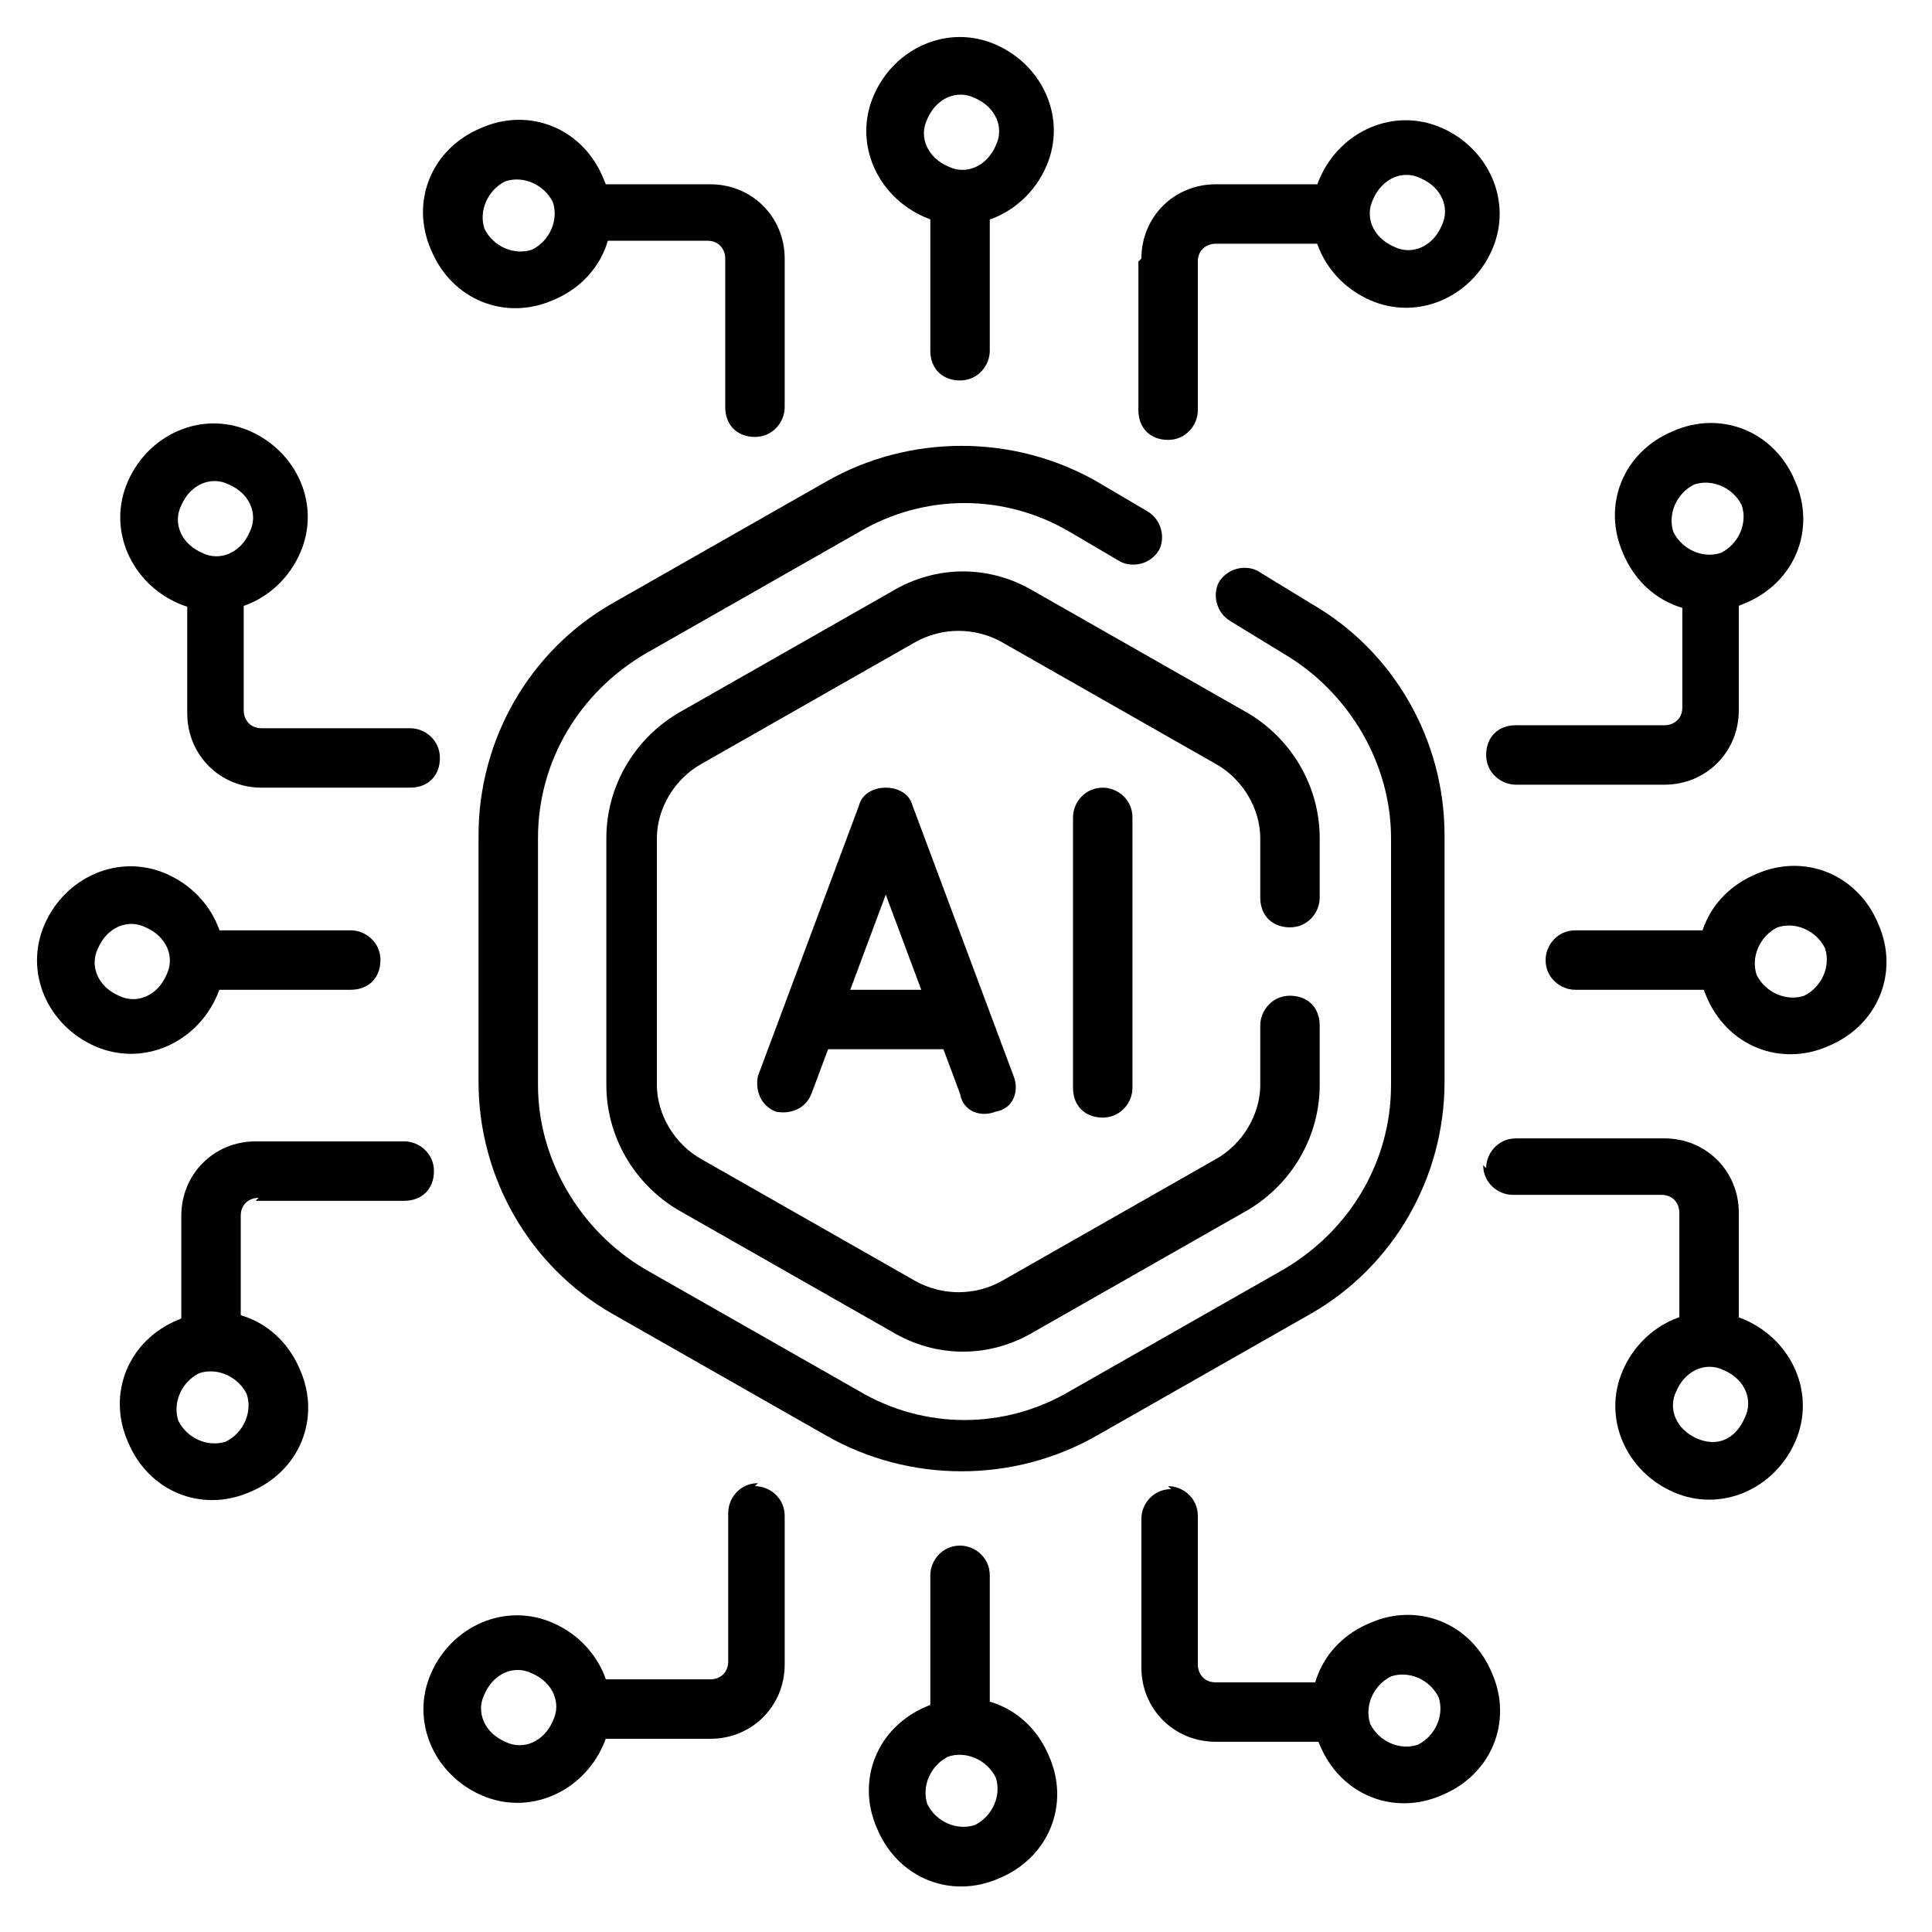 <svg xmlns="http://www.w3.org/2000/svg" id="Layer_1" viewBox="0 0 65 65"><defs><style>      .st0 {        fill-rule: evenodd;      }    </style></defs><path class="st0" d="M29.8,26.5c.4,0,.8.2.9.6l3.4,9.1c.2.5,0,1.1-.6,1.2-.5.2-1.1,0-1.2-.6l-2.5-6.7-2.5,6.7c-.2.5-.7.7-1.2.6-.5-.2-.7-.7-.6-1.2l3.4-9.1c.1-.4.5-.6.9-.6Z"></path><path class="st0" d="M26.8,34.3c0-.5.4-1,1-1h4.1c.5,0,1,.4,1,1s-.4,1-1,1h-4.1c-.5,0-1-.4-1-1Z"></path><path class="st0" d="M37.1,26.5c.5,0,1,.4,1,1v9.1c0,.5-.4,1-1,1s-1-.4-1-1v-9.1c0-.5.4-1,1-1Z"></path><path class="st0" d="M32.3,6c.5,0,1,.4,1,1v4.8c0,.5-.4,1-1,1s-1-.4-1-1v-4.8c0-.5.4-1,1-1Z"></path><path class="st0" d="M31.2,4c-.3.6,0,1.3.7,1.6.6.3,1.3,0,1.6-.7.3-.6,0-1.3-.7-1.6-.6-.3-1.3,0-1.6.7ZM31.1,7.3c-1.6-.7-2.4-2.5-1.7-4.1.7-1.6,2.5-2.4,4.1-1.7,1.6.7,2.4,2.5,1.7,4.1-.7,1.6-2.5,2.4-4.1,1.7Z"></path><path class="st0" d="M46.2,6.7c-.3.6,0,1.3.7,1.6.6.3,1.3,0,1.6-.7.3-.6,0-1.3-.7-1.6-.6-.3-1.3,0-1.6.7ZM46.1,10.1c-1.6-.7-2.4-2.5-1.7-4.1.7-1.6,2.5-2.4,4.1-1.7,1.6.7,2.4,2.5,1.7,4.1-.7,1.6-2.5,2.4-4.1,1.7Z"></path><path class="st0" d="M38.4,8.7c0-1.4,1.1-2.5,2.5-2.5h4c.5,0,1,.4,1,1s-.4,1-1,1h-4c-.3,0-.6.2-.6.6v5c0,.5-.4,1-1,1s-1-.4-1-1v-5Z"></path><path class="st0" d="M17,6.1c-.6.3-.9,1-.7,1.6.3.6,1,.9,1.6.7.6-.3.9-1,.7-1.6-.3-.6-1-.9-1.6-.7ZM14.5,8.4c-.7-1.6,0-3.4,1.7-4.1,1.6-.7,3.4,0,4.1,1.7.7,1.6,0,3.4-1.7,4.1-1.6.7-3.4,0-4.1-1.7Z"></path><path class="st0" d="M18.9,7.2c0-.5.4-1,1-1h4c1.4,0,2.5,1.1,2.5,2.5v5c0,.5-.4,1-1,1s-1-.4-1-1v-5c0-.3-.2-.6-.6-.6h-4c-.5,0-1-.4-1-1Z"></path><path class="st0" d="M32.3,52c.5,0,1,.4,1,1v4.8c0,.5-.4,1-1,1s-1-.4-1-1v-4.8c0-.5.4-1,1-1Z"></path><path class="st0" d="M31.9,59.1c-.6.3-.9,1-.7,1.6.3.6,1,.9,1.6.7.6-.3.9-1,.7-1.6-.3-.6-1-.9-1.6-.7ZM29.5,61.5c-.7-1.6,0-3.4,1.7-4.1,1.6-.7,3.4,0,4.1,1.7.7,1.6,0,3.4-1.7,4.1-1.6.7-3.4,0-4.1-1.7Z"></path><path class="st0" d="M46.8,56.4c-.6.3-.9,1-.7,1.6.3.6,1,.9,1.6.7.6-.3.9-1,.7-1.6-.3-.6-1-.9-1.6-.7ZM44.4,58.7c-.7-1.6,0-3.4,1.7-4.1,1.6-.7,3.4,0,4.1,1.7.7,1.6,0,3.4-1.7,4.1-1.6.7-3.4,0-4.1-1.7Z"></path><path class="st0" d="M39.3,50c.5,0,1,.4,1,1v5c0,.3.2.6.6.6h4c.5,0,1,.4,1,1s-.4,1-1,1h-4c-1.4,0-2.5-1.1-2.5-2.5v-5c0-.5.4-1,1-1Z"></path><path class="st0" d="M16.3,57c-.3.6,0,1.3.7,1.6.6.3,1.3,0,1.6-.7.3-.6,0-1.3-.7-1.6-.6-.3-1.3,0-1.6.7ZM16.2,60.4c-1.6-.7-2.4-2.5-1.7-4.1.7-1.6,2.5-2.4,4.1-1.7,1.6.7,2.4,2.5,1.7,4.1-.7,1.6-2.5,2.4-4.1,1.7Z"></path><path class="st0" d="M25.4,50c.5,0,1,.4,1,1v5c0,1.4-1.1,2.5-2.5,2.5h-4c-.5,0-1-.4-1-1s.4-1,1-1h4c.3,0,.6-.2.6-.6v-5c0-.5.4-1,1-1Z"></path><path class="st0" d="M6,32.3c0-.5.4-1,1-1h4.8c.5,0,1,.4,1,1s-.4,1-1,1h-4.8c-.5,0-1-.4-1-1Z"></path><path class="st0" d="M3.3,31.9c-.3.6,0,1.3.7,1.6.6.3,1.3,0,1.6-.7.3-.6,0-1.3-.7-1.6-.6-.3-1.3,0-1.6.7ZM3.2,35.2c-1.6-.7-2.4-2.5-1.7-4.1.7-1.6,2.5-2.4,4.1-1.7,1.6.7,2.4,2.5,1.7,4.1s-2.5,2.4-4.1,1.7Z"></path><path class="st0" d="M6.1,17c-.3.6,0,1.3.7,1.6.6.3,1.3,0,1.6-.7.3-.6,0-1.3-.7-1.6-.6-.3-1.3,0-1.6.7ZM6,20.3c-1.6-.7-2.4-2.5-1.7-4.1.7-1.6,2.5-2.4,4.1-1.7,1.6.7,2.4,2.5,1.7,4.1-.7,1.6-2.5,2.4-4.1,1.7Z"></path><path class="st0" d="M7.2,18.9c.5,0,1,.4,1,1v4c0,.3.2.6.6.6h5c.5,0,1,.4,1,1s-.4,1-1,1h-5c-1.4,0-2.5-1.1-2.5-2.5v-4c0-.5.4-1,1-1Z"></path><path class="st0" d="M6.7,46.2c-.6.3-.9,1-.7,1.6.3.6,1,.9,1.6.7.6-.3.9-1,.7-1.6-.3-.6-1-.9-1.6-.7ZM4.3,48.5c-.7-1.6,0-3.4,1.7-4.1,1.6-.7,3.4,0,4.1,1.7.7,1.6,0,3.4-1.7,4.1-1.6.7-3.4,0-4.1-1.7Z"></path><path class="st0" d="M8.7,40.3c-.3,0-.6.2-.6.6v4c0,.5-.4,1-1,1s-1-.4-1-1v-4c0-1.4,1.1-2.5,2.5-2.5h5c.5,0,1,.4,1,1s-.4,1-1,1h-5Z"></path><path class="st0" d="M52,32.3c0-.5.4-1,1-1h4.8c.5,0,1,.4,1,1s-.4,1-1,1h-4.8c-.5,0-1-.4-1-1Z"></path><path class="st0" d="M59.8,31.2c-.6.3-.9,1-.7,1.6.3.6,1,.9,1.6.7.6-.3.9-1,.7-1.6-.3-.6-1-.9-1.6-.7ZM57.4,33.5c-.7-1.6,0-3.4,1.7-4.1,1.6-.7,3.4,0,4.1,1.7.7,1.6,0,3.4-1.7,4.1-1.6.7-3.4,0-4.1-1.7Z"></path><path class="st0" d="M57,16.3c-.6.3-.9,1-.7,1.6.3.6,1,.9,1.6.7.6-.3.9-1,.7-1.6-.3-.6-1-.9-1.6-.7ZM54.6,18.6c-.7-1.6,0-3.4,1.7-4.1,1.6-.7,3.4,0,4.1,1.7.7,1.6,0,3.4-1.7,4.1-1.6.7-3.4,0-4.1-1.7Z"></path><path class="st0" d="M57.5,18.9c.5,0,1,.4,1,1v4c0,1.4-1.1,2.5-2.5,2.5h-5c-.5,0-1-.4-1-1s.4-1,1-1h5c.3,0,.6-.2.6-.6v-4c0-.5.4-1,1-1Z"></path><path class="st0" d="M56.4,46.8c-.3.6,0,1.3.7,1.6s1.3,0,1.6-.7c.3-.6,0-1.3-.7-1.6-.6-.3-1.3,0-1.6.7ZM56.3,50.2c-1.6-.7-2.4-2.5-1.7-4.1.7-1.6,2.5-2.4,4.1-1.7s2.4,2.5,1.7,4.1c-.7,1.6-2.5,2.4-4.1,1.7Z"></path><path class="st0" d="M50,39.3c0-.5.4-1,1-1h5c1.4,0,2.5,1.1,2.5,2.5v4c0,.5-.4,1-1,1s-1-.4-1-1v-4c0-.3-.2-.6-.6-.6h-5c-.5,0-1-.4-1-1Z"></path><path class="st0" d="M34.8,19.9h0l7.2,4.1-.4.7.4-.7c1.5.9,2.4,2.5,2.4,4.2v2c0,.5-.4,1-1,1s-1-.4-1-1v-2c0-1-.6-2-1.5-2.5l.5-.8-.5.8-7.2-4.1h0c-.9-.5-2-.5-2.9,0l-.5-.8.5.8-7.2,4.1h0c-.9.5-1.5,1.5-1.5,2.5v8.3c0,1,.6,2,1.5,2.5l7.2,4.1-.5.8.5-.8c.9.5,2,.5,2.9,0h0l7.2-4.1c.9-.5,1.5-1.5,1.5-2.5v-2c0-.5.4-1,1-1s1,.4,1,1v2c0,1.7-.9,3.3-2.4,4.2l-.5-.8.5.8-7.2,4.1c-1.5.9-3.3.9-4.8,0l-7.2-4.1.5-.8-.5.8c-1.5-.9-2.4-2.5-2.4-4.2v-8.3c0-1.7.9-3.3,2.4-4.2h0l7.2-4.1c1.5-.9,3.3-.9,4.8,0Z"></path><path class="st0" d="M27.8,16.2c2.8-1.6,6.3-1.6,9.1,0l1.7,1c.5.3.6.9.4,1.3-.3.5-.9.6-1.3.4l-1.7-1h0c-2.2-1.3-4.9-1.3-7.1,0h0l-7.2,4.1s0,0,0,0c-2.2,1.3-3.6,3.6-3.6,6.2v8.3c0,2.5,1.4,4.9,3.6,6.2h0l7.2,4.1-.5.8.5-.8c2.2,1.3,4.9,1.3,7.1,0h0l7.2-4.1h0c2.2-1.3,3.6-3.6,3.6-6.2v-8.3c0-2.5-1.4-4.9-3.6-6.2h0s-1.8-1.1-1.8-1.1c-.5-.3-.6-.9-.4-1.3.3-.5.9-.6,1.3-.4l1.8,1.1h0c2.8,1.6,4.5,4.6,4.5,7.8v8.3c0,3.2-1.7,6.2-4.5,7.8h0l-7.2,4.1c-2.8,1.6-6.3,1.6-9.1,0l-7.2-4.1h0c-2.8-1.6-4.5-4.6-4.5-7.8v-8.3c0-3.2,1.7-6.2,4.5-7.8h0l7.2-4.1h0Z"></path></svg>